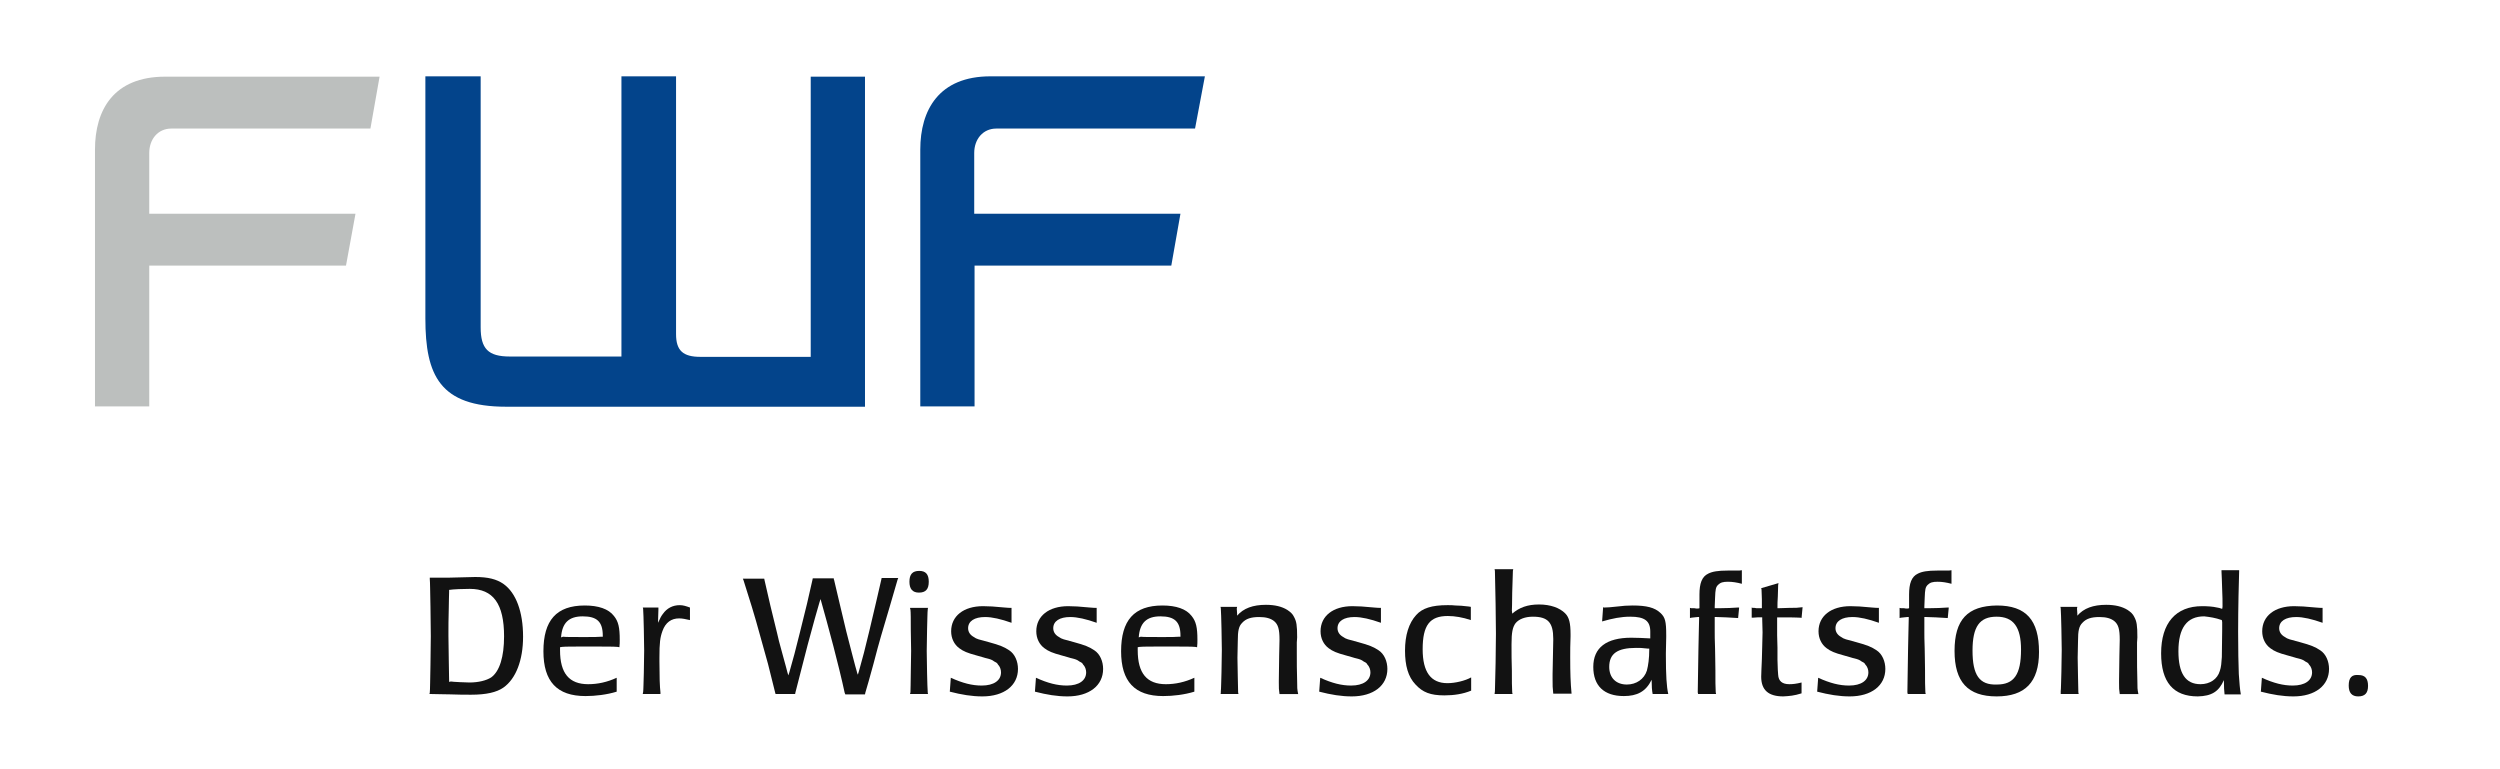 <?xml version="1.0" encoding="utf-8"?>
<!-- Generator: Adobe Illustrator 23.0.4, SVG Export Plug-In . SVG Version: 6.00 Build 0)  -->
<svg version="1.1"
	 id="svg2" xmlns:cc="http://creativecommons.org/ns#" xmlns:dc="http://purl.org/dc/elements/1.1/" xmlns:rdf="http://www.w3.org/1999/02/22-rdf-syntax-ns#" xmlns:svg="http://www.w3.org/2000/svg"
	 xmlns="http://www.w3.org/2000/svg" xmlns:xlink="http://www.w3.org/1999/xlink" x="0px" y="0px" viewBox="0 0 737 226.8"
	 style="enable-background:new 0 0 737 226.8;" xml:space="preserve">
<style type="text/css">
	.st0{fill:#BCBFBE;}
	.st1{fill:#03448B;}
	.st2{fill-rule:evenodd;clip-rule:evenodd;fill:#121212;}
	.st3{fill:#121212;}
</style>
<g>
	<path class="st0" d="M109.2,37.9H50.5c-3.9,0-6.5,3.1-6.5,7.2V63h60.8L102,78.3H44v41.5H28V44.1c0-11.7,5.5-21.5,20.7-21.5h63.2
		L109.2,37.9L109.2,37.9z"/>
	<path class="st1" d="M125.4,22.6v71.3c0,16.8,4.3,26,23.8,26h105.8V22.6H239v82.6h-32.5c-5.1,0-7.2-1.8-7.2-6.7v-76h-15.8h-0.3
		v82.6h-32.9c-6.4,0-8.6-2.3-8.6-8.6v-74H125.4L125.4,22.6z"/>
	<path class="st1" d="M352.3,37.9h-58.6c-3.9,0-6.5,3.1-6.5,7.2V63H348l-2.7,15.3h-58v41.5h-16V44.1c0-11.7,5.5-21.6,20.7-21.6h63.2
		L352.3,37.9L352.3,37.9z"/>
	<path class="st2" d="M126.6,204.6h0.7c1.5,0,3.3,0.1,5.4,0.1c2.5,0.1,4.4,0.1,6.2,0.1c4.4,0,7.5-0.7,9.5-2.1
		c3.7-2.6,5.8-8.1,5.8-15c0-7.4-2.1-12.9-5.7-15.5c-2.1-1.5-4.7-2.1-8.4-2.1c-0.5,0-3.2,0.1-8,0.2h-5.1h-0.3v0.4
		c0.1,0.9,0.1,3.7,0.2,8.2l0.1,8.6l-0.1,8.5c-0.1,4.5-0.1,7.3-0.2,8.2L126.6,204.6L126.6,204.6z M132.4,201v-0.4l-0.1-6l-0.1-7.1
		v-1.1c0-1.4,0-3.8,0.1-7.2c0-2.1,0.1-3.8,0.1-4.7v-0.6c1.3-0.2,4.2-0.3,6.1-0.3c6.9,0,10.1,4.4,10.1,14c0,6-1.3,10.3-3.8,12.1
		c-1.4,0.9-3.7,1.5-6.4,1.5l-2.8-0.1c-1.5-0.1-2.3-0.1-2.7-0.2C132.7,201,132.6,201,132.4,201L132.4,201z"/>
	<path class="st2" d="M181.8,203.9v-4.1c-2.8,1.3-5.6,1.9-8.4,1.9c-5.6,0-8.3-3.2-8.3-10v-0.9l0.6-0.1c0.9-0.1,3.5-0.1,7.6-0.1
		c4.9,0,7.7,0,8.7,0.1l0.6,0.1c0.1-0.9,0.1-1.4,0.1-2.2c0-3.6-0.4-5.4-1.7-7c-1.6-2.1-4.6-3.1-8.6-3.1c-8.4,0-12.2,4.4-12.2,13.5
		c0,8.9,4,13.2,12.4,13.2C175.5,205.2,178.9,204.8,181.8,203.9L181.8,203.9z M165.4,187.9c0.3-4.3,2.3-6.2,6.4-6.2
		c4.2,0,5.9,1.6,5.9,5.7v0.3h-0.4c-0.9,0.1-2.5,0.1-4.7,0.1h-0.9c-3.2,0-5.1,0-5.7-0.1L165.4,187.9L165.4,187.9z"/>
	<path class="st2" d="M189.5,204.6h5.2v-0.5c-0.2-1.6-0.3-4.7-0.3-9.1v-1.1c0-4.4,0.2-6,0.9-7.9c0.9-2.5,2.6-3.7,4.9-3.7
		c0.9,0,1.9,0.2,3.2,0.5v-3.7c-1.1-0.4-2-0.7-3-0.7c-2.1,0-3.8,0.9-5,2.6c-0.6,0.8-0.7,1.1-1.4,2.6v-0.7l0.1-3.2v-0.6h-4.6
		c0.1,0.3,0.1,0.4,0.1,0.5c0.1,0.9,0.1,2.9,0.2,6l0.1,6.2l-0.1,6.5c-0.1,2.9-0.1,4.9-0.2,5.7C189.5,204.3,189.5,204.5,189.5,204.6
		L189.5,204.6z"/>
	<path class="st3" d="M228.7,204.6h5.7l0.1-0.5l1.9-7.4l1.7-6.6c1.6-5.9,2.9-10.7,3.5-12.6l0.3-0.9l0.3,1.1l1.5,5.4
		c1.7,6.3,2.4,8.9,3.7,14.2c0.7,2.8,1.2,5.1,1.6,6.9l0.2,0.5h5.8l0.1-0.5c0.5-1.6,1.3-4.5,2.4-8.5c0.9-3.4,1.6-6.1,2.2-8.1l2.6-8.8
		l2.3-7.9l0.2-0.5h-4.9l-0.1,0.5l-1.5,6.5l-2,8.5l-1.6,6.5l-1.5,5.5l-0.3,1c-0.2-0.4-0.3-0.8-0.3-0.9c-0.1-0.3-0.6-2.1-1.4-5.2
		l-1.7-6.6l-2-8.4l-1.6-6.8c-0.1-0.1-0.1-0.3-0.1-0.5h-6.2l-0.1,0.5c-0.3,1.3-0.8,3.6-1.6,7c-1.1,4.4-1.8,7.4-2.1,8.5l-1.6,6.3
		l-1.5,5.4l-0.3,0.9l-0.3-1c-0.1-0.3-0.5-2.1-1.4-5.2c-0.9-3.2-1.4-5.2-1.6-6.2l-2-8.2l-1.7-7.4l-0.1-0.5H219l0.2,0.5
		c1.8,5.7,3.1,9.7,5,16.7l2.2,7.9l2.2,8.8L228.7,204.6L228.7,204.6z"/>
	<path class="st2" d="M268.3,204.6h5.3c-0.1-0.2-0.1-0.4-0.1-0.5c-0.1-0.9-0.1-2.7-0.2-5.7l-0.1-6.5l0.1-6.2c0.1-3.2,0.1-5.2,0.2-6
		c0-0.1,0-0.3,0.1-0.5h-5.3c0,0.3,0,0.4,0.1,0.5c0.1,0.9,0.1,2.9,0.1,6l0.1,6.2l-0.1,6.5c0,2.9-0.1,4.9-0.1,5.7
		C268.3,204.3,268.3,204.5,268.3,204.6L268.3,204.6z M268.1,171.5c0,2.1,0.9,3.2,2.8,3.2c2,0,2.9-1,2.9-3.2s-0.9-3.2-2.8-3.2
		C269,168.3,268.1,169.3,268.1,171.5L268.1,171.5z"/>
	<path class="st3" d="M280,203.9c3.5,0.9,6.5,1.4,9.6,1.4c6.4,0,10.5-3.2,10.5-8.1c0-2.2-0.9-4.4-2.6-5.5c-1.5-1-2.7-1.5-6-2.4
		c-3-0.8-3.6-0.9-4.4-1.5c-1.1-0.6-1.7-1.5-1.7-2.6c0-2.1,1.9-3.3,5-3.3c2.1,0,4.7,0.6,7.8,1.7v-4.4c-0.7,0-0.9,0-2-0.1
		c-2.9-0.3-4.9-0.4-6.4-0.4c-5.7,0-9.4,2.9-9.4,7.4c0,2.1,0.9,3.9,2.4,5c1.2,0.9,2.4,1.4,5,2.1c1.6,0.4,2.6,0.8,3.2,0.9
		c0.8,0.2,1.5,0.4,2.1,0.9c0.4,0.2,0.9,0.4,1.1,0.9c0.6,0.6,0.9,1.5,0.9,2.3c0,2.4-2.1,3.9-5.7,3.9c-2.8,0-5.6-0.7-9.1-2.3
		L280,203.9L280,203.9z"/>
	<path class="st3" d="M305.1,203.9c3.5,0.9,6.5,1.4,9.6,1.4c6.4,0,10.5-3.2,10.5-8.1c0-2.2-0.9-4.4-2.6-5.5c-1.5-1-2.7-1.5-6-2.4
		c-3-0.8-3.6-0.9-4.4-1.5c-1.1-0.6-1.7-1.5-1.7-2.6c0-2.1,1.9-3.3,5-3.3c2.1,0,4.7,0.6,7.8,1.7v-4.4c-0.7,0-0.9,0-2-0.1
		c-2.9-0.3-4.9-0.4-6.4-0.4c-5.7,0-9.4,2.9-9.4,7.4c0,2.1,0.9,3.9,2.4,5c1.2,0.9,2.4,1.4,5,2.1c1.6,0.4,2.6,0.8,3.2,0.9
		c0.8,0.2,1.5,0.4,2.1,0.9c0.4,0.2,0.9,0.4,1.1,0.9c0.6,0.6,0.9,1.5,0.9,2.3c0,2.4-2.1,3.9-5.7,3.9c-2.8,0-5.6-0.7-9.1-2.3
		L305.1,203.9L305.1,203.9z"/>
	<path class="st2" d="M352.1,203.9v-4.1c-2.8,1.3-5.6,1.9-8.4,1.9c-5.6,0-8.3-3.2-8.3-10v-0.9l0.6-0.1c0.9-0.1,3.5-0.1,7.6-0.1
		c4.9,0,7.7,0,8.7,0.1l0.6,0.1c0.1-0.9,0.1-1.4,0.1-2.2c0-3.6-0.4-5.4-1.7-7c-1.6-2.1-4.6-3.1-8.6-3.1c-8.4,0-12.2,4.4-12.2,13.5
		c0,8.9,4,13.2,12.4,13.2C345.8,205.2,349.2,204.8,352.1,203.9L352.1,203.9z M335.7,187.9c0.3-4.3,2.3-6.2,6.4-6.2
		c4.2,0,5.9,1.6,5.9,5.7v0.3h-0.4c-0.9,0.1-2.5,0.1-4.7,0.1H342c-3.2,0-5.1,0-5.7-0.1L335.7,187.9L335.7,187.9z"/>
	<path class="st2" d="M359.8,204.6h5.3l-0.1-0.5l-0.1-4.6l-0.1-5.6l0.1-4.9c0-3.1,0.3-4.4,1.3-5.4c1.1-1.2,2.6-1.7,5-1.7
		c2,0,3.4,0.4,4.4,1.2c1.2,1,1.6,2.4,1.6,5.5l-0.1,4.6l-0.1,7.5v0.6c0,1.6,0,2,0.2,3.3h5.5c-0.3-1.4-0.3-1.9-0.3-3.8
		c-0.1-2.4-0.1-6-0.1-8.8v-2.6c0-0.5,0.1-0.9,0.1-1.5c0-3.6-0.2-4.7-0.9-6c-0.4-0.9-1.1-1.5-2-2.1c-1.6-1-3.7-1.5-6.3-1.5
		c-3.8,0-6.6,1-8.5,3.2v-0.6l-0.1-1.5l0.1-0.5h-4.9c0.1,0.3,0.1,0.4,0.1,0.5c0.1,0.9,0.1,2.9,0.2,6l0.1,6.2l-0.1,6.5
		c-0.1,2.9-0.1,4.9-0.2,5.7C359.9,204.3,359.9,204.5,359.8,204.6L359.8,204.6z"/>
	<path class="st3" d="M388.9,203.9c3.5,0.9,6.5,1.4,9.6,1.4c6.4,0,10.5-3.2,10.5-8.1c0-2.2-0.9-4.4-2.6-5.5c-1.5-1-2.7-1.5-6-2.4
		c-3-0.8-3.6-0.9-4.4-1.5c-1.1-0.6-1.7-1.5-1.7-2.6c0-2.1,1.9-3.3,5-3.3c2.1,0,4.7,0.6,7.8,1.7v-4.4c-0.7,0-0.9,0-2-0.1
		c-2.9-0.3-4.9-0.4-6.4-0.4c-5.7,0-9.4,2.9-9.4,7.4c0,2.1,0.9,3.9,2.4,5c1.2,0.9,2.4,1.4,5,2.1c1.6,0.4,2.6,0.8,3.2,0.9
		c0.8,0.2,1.5,0.4,2.1,0.9c0.4,0.2,0.9,0.4,1.1,0.9c0.6,0.6,0.9,1.5,0.9,2.3c0,2.4-2.1,3.9-5.7,3.9c-2.8,0-5.6-0.7-9.1-2.3
		L388.9,203.9L388.9,203.9z"/>
	<path class="st3" d="M433.6,178.9l-0.6-0.1c-1.4-0.2-3.2-0.3-3.9-0.3c-0.8-0.1-1.5-0.1-2.4-0.1c-4.6,0-7.4,0.9-9.2,2.9
		c-2.2,2.4-3.3,6-3.3,10.5c0,4.4,0.9,7.7,3.1,10c2.1,2.3,4.4,3.2,8.5,3.2c2.8,0,5.5-0.4,7.9-1.4v-3.9c-1.8,1-4.7,1.7-7,1.7
		c-4.9,0-7.3-3.3-7.3-10c0-7.1,2.1-9.8,7.4-9.8c2.1,0,4.4,0.4,6.8,1.2L433.6,178.9L433.6,178.9z"/>
	<path class="st3" d="M440.6,204.6h5.3l-0.1-0.5c-0.1-1.4-0.1-3.5-0.1-6.4c-0.1-2.8-0.1-5.2-0.1-7.2v-0.6c0-3.4,0.3-5,1.2-6.2
		c1-1.2,2.8-1.9,5.1-1.9c4.4,0,6,1.7,6,6.5v0.4l-0.2,10.1v1.2c0,2.2,0,2.8,0.2,4.5h5.4c-0.3-3.2-0.4-6-0.4-10.7c0-1.9,0-3.9,0.1-6.2
		v-0.6c0-3.3-0.4-5-1.6-6.2c-1.6-1.6-4.3-2.6-7.7-2.6s-5.8,0.9-7.9,2.7c0-0.4-0.1-0.7-0.1-0.9c0-0.3,0.1-2.1,0.1-5.3l0.2-6.4
		l0.1-0.5h-5.5l0.1,0.5l0.2,9.7l0.1,8.8l-0.1,8.7l-0.2,8.3L440.6,204.6L440.6,204.6z"/>
	<path class="st2" d="M486.9,200.4c0,1.8,0.1,3.2,0.3,4.2h4.6c-0.5-2.2-0.7-5.6-0.7-11.4v-0.7l0.1-4.7v-0.6c0-4-0.3-5.2-1.7-6.5
		c-1.7-1.6-4.1-2.2-8.2-2.2c-1.5,0-3,0.1-4.5,0.3c-1.7,0.2-3.1,0.3-3.8,0.3c-0.1,0-0.3,0-0.4-0.1l-0.3,4.2c3.1-0.9,5.6-1.4,8.3-1.4
		c4.2,0,5.9,1.2,5.9,4.4v1.4v0.6c-1.7-0.1-4.2-0.2-5.6-0.2c-7.3,0-11.2,2.9-11.2,8.6c0,5.6,3.2,8.6,9,8.6
		C482.6,205.2,485.2,203.9,486.9,200.4L486.9,200.4z M486.2,191.2v0.3c0,2.6-0.3,4.7-0.7,6.2c-0.8,2.5-3.1,4.1-5.9,4.1
		c-3.2,0-5.2-2-5.2-5.2c0-3.9,2.4-5.6,7.9-5.6c1.1,0,1.9,0,3.4,0.2L486.2,191.2L486.2,191.2z"/>
	<path class="st3" d="M500.6,204.6h5.3l-0.1-0.5c-0.1-1.4-0.1-3.6-0.1-6.5c0-2.6-0.1-4.8-0.1-6.4c-0.1-2.5-0.1-4.1-0.1-4.9v-4v-0.4
		h0.6l2.8,0.1c1.9,0.1,2.2,0.1,3.5,0.2l0.3-3.1h-0.4c-1.5,0.1-3.3,0.2-5.4,0.2h-0.9h-0.5v-0.5l0.1-2.5c0.1-2.6,0.2-3.2,0.9-3.9
		c0.7-0.7,1.5-0.9,2.9-0.9c1.3,0,2.6,0.2,4.1,0.6v-4c-0.6,0.1-0.7,0.1-1.4,0.1h-0.4h-2.3c-3,0-4.6,0.3-5.8,0.9
		c-1.9,0.9-2.6,2.9-2.6,6.2v3.6v0.4c-0.3,0.1-0.4,0.1-0.6,0.1c-0.2,0-0.5,0-0.9-0.1h-0.9c-0.1,0-0.3-0.1-0.4-0.1v3l0.4-0.1l0.9-0.1
		l1-0.1h0.4v0.5l-0.1,4.3l-0.1,4.7l-0.1,6.3l-0.1,6.4L500.6,204.6L500.6,204.6z"/>
	<path class="st3" d="M531.1,204.4v-3.2c-1.6,0.4-2.6,0.5-3.6,0.5c-2.1,0-3.2-0.9-3.3-2.8c-0.1-0.9-0.1-1.4-0.2-4.4V191l-0.1-3.8
		v-4.8v-0.4h0.5h3.1c1.7,0,2.8,0.1,3.3,0.1c0.2,0,0.2,0,0.3,0.1l0.3-3.2c-1.5,0.2-2,0.2-3.9,0.2l-3.2,0.1H524v-0.9
		c0-0.3,0-1.1,0.1-2.5l0.1-3.4l0.1-0.6l-5.1,1.5l0.1,0.4l0.1,2.9v2.1v0.5h-0.4h-1.2c-0.3-0.1-0.7-0.1-1.1-0.1l-0.3-0.1v3h0.3
		l1.4-0.1h0.9h0.5v0.6l0.1,3.8l-0.1,4.1l-0.1,3.8c-0.1,2.6-0.2,4.4-0.2,5.2c0,3.9,2.1,5.8,6.5,5.8
		C527.5,205.2,528.9,205.1,531.1,204.4L531.1,204.4z"/>
	<path class="st3" d="M535.7,203.9c3.5,0.9,6.5,1.4,9.6,1.4c6.4,0,10.5-3.2,10.5-8.1c0-2.2-0.9-4.4-2.6-5.5c-1.5-1-2.7-1.5-6-2.4
		c-3-0.8-3.6-0.9-4.4-1.5c-1.1-0.6-1.7-1.5-1.7-2.6c0-2.1,1.9-3.3,5-3.3c2.1,0,4.7,0.6,7.8,1.7v-4.4c-0.7,0-0.9,0-2-0.1
		c-2.9-0.3-4.9-0.4-6.4-0.4c-5.7,0-9.4,2.9-9.4,7.4c0,2.1,0.9,3.9,2.4,5c1.2,0.9,2.4,1.4,5,2.1c1.6,0.4,2.6,0.8,3.2,0.9
		c0.8,0.2,1.5,0.4,2.1,0.9c0.4,0.2,0.9,0.4,1.1,0.9c0.6,0.6,0.9,1.5,0.9,2.3c0,2.4-2.1,3.9-5.7,3.9c-2.8,0-5.6-0.7-9.1-2.3
		L535.7,203.9L535.7,203.9z"/>
	<path class="st3" d="M562.4,204.6h5.3l-0.1-0.5c-0.1-1.4-0.1-3.6-0.1-6.5c0-2.6-0.1-4.8-0.1-6.4c-0.1-2.5-0.1-4.1-0.1-4.9v-4v-0.4
		h0.6l2.8,0.1c1.9,0.1,2.2,0.1,3.5,0.2l0.3-3.1h-0.4c-1.5,0.1-3.3,0.2-5.4,0.2h-0.9h-0.5v-0.5l0.1-2.5c0.1-2.6,0.2-3.2,0.9-3.9
		c0.7-0.7,1.5-0.9,2.9-0.9c1.3,0,2.6,0.2,4.1,0.6v-4c-0.6,0.1-0.7,0.1-1.4,0.1h-0.4h-2.3c-3,0-4.6,0.3-5.8,0.9
		c-1.9,0.9-2.6,2.9-2.6,6.2v3.6v0.4c-0.3,0.1-0.4,0.1-0.6,0.1c-0.2,0-0.5,0-0.9-0.1h-0.9c-0.1,0-0.3-0.1-0.4-0.1v3l0.4-0.1l0.9-0.1
		l1-0.1h0.4v0.5l-0.1,4.3l-0.1,4.7l-0.1,6.3l-0.1,6.4L562.4,204.6L562.4,204.6z"/>
	<path class="st2" d="M576.2,191.9c0,9.1,3.9,13.4,12.4,13.4c8.4,0,12.5-4.2,12.5-13.1c0-9.4-3.8-13.7-12.4-13.7
		C580,178.6,576.2,182.7,576.2,191.9L576.2,191.9z M581.5,191.8c0-7.1,2.1-10,7.1-10c5,0,7.2,3.1,7.2,9.7c0,7.4-2.1,10.3-7.1,10.3
		C583.5,202,581.5,199,581.5,191.8L581.5,191.8z"/>
	<path class="st2" d="M607.5,204.6h5.3l-0.1-0.5l-0.1-4.6l-0.1-5.6l0.1-4.9c0-3.1,0.3-4.4,1.3-5.4c1.1-1.2,2.6-1.7,5-1.7
		c2,0,3.4,0.4,4.4,1.2c1.2,1,1.6,2.4,1.6,5.5l-0.1,4.6l-0.1,7.5v0.6c0,1.6,0,2,0.2,3.3h5.5c-0.3-1.4-0.3-1.9-0.3-3.8
		c-0.1-2.4-0.1-6-0.1-8.8v-2.6c0-0.5,0.1-0.9,0.1-1.5c0-3.6-0.2-4.7-0.9-6c-0.4-0.9-1.1-1.5-2-2.1c-1.6-1-3.7-1.5-6.3-1.5
		c-3.8,0-6.6,1-8.5,3.2v-0.6l-0.1-1.5l0.1-0.5h-5c0.1,0.3,0.1,0.4,0.1,0.5c0.1,0.9,0.1,2.9,0.2,6l0.1,6.2l-0.1,6.5
		c-0.1,2.9-0.1,4.9-0.2,5.7C607.5,204.3,607.5,204.5,607.5,204.6L607.5,204.6z"/>
	<path class="st2" d="M655.6,200.5c0,2.1,0.1,3.2,0.2,4.2h4.8c-0.3-1.6-0.4-3.3-0.6-6c-0.1-2.5-0.2-7.4-0.2-12.4
		c0-6.7,0.2-15.2,0.3-17.9v-0.3h-5.2v0.4c0.1,1.2,0.1,3.1,0.2,5.4c0.1,1.9,0.1,3.4,0.1,4.4v0.6l-0.1,0.6c-0.8-0.3-1-0.3-1.5-0.4
		c-1.3-0.3-2.9-0.4-4.4-0.4c-7.8,0-12.1,5-12.1,13.9c0,8.5,3.6,12.7,10.8,12.7C652,205.2,654.1,203.9,655.6,200.5L655.6,200.5z
		 M655,182.8l0.1,0.6v2.2c0,2.6-0.1,5.6-0.1,8.1c-0.1,1.6-0.2,3-0.6,4.1c-0.7,2.4-2.9,3.9-5.7,3.9c-4.4,0-6.5-3.2-6.5-9.7
		c0-6.9,2.5-10.3,7.6-10.3C651.5,181.9,653,182.1,655,182.8L655,182.8z"/>
	<path class="st3" d="M666.5,203.9c3.5,0.9,6.5,1.4,9.6,1.4c6.4,0,10.5-3.2,10.5-8.1c0-2.2-0.9-4.4-2.6-5.5c-1.5-1-2.7-1.5-6-2.4
		c-3-0.8-3.6-0.9-4.4-1.5c-1.1-0.6-1.7-1.5-1.7-2.6c0-2.1,1.9-3.3,5-3.3c2.1,0,4.7,0.6,7.8,1.7v-4.4c-0.7,0-0.9,0-2-0.1
		c-2.9-0.3-4.9-0.4-6.4-0.4c-5.7,0-9.4,2.9-9.4,7.4c0,2.1,0.9,3.9,2.4,5c1.2,0.9,2.4,1.4,5,2.1c1.6,0.4,2.6,0.8,3.2,0.9
		c0.8,0.2,1.5,0.4,2.1,0.9c0.4,0.2,0.9,0.4,1.1,0.9c0.6,0.6,0.9,1.5,0.9,2.3c0,2.4-2.1,3.9-5.7,3.9c-2.8,0-5.6-0.7-9.1-2.3
		L666.5,203.9L666.5,203.9z"/>
	<path class="st3" d="M692.4,202.1c0,2.1,0.9,3.2,2.8,3.2c2,0,2.9-1,2.9-3.1c0-2.2-0.9-3.2-2.8-3.2
		C693.3,198.8,692.4,199.8,692.4,202.1L692.4,202.1z"/>
</g>
</svg>
